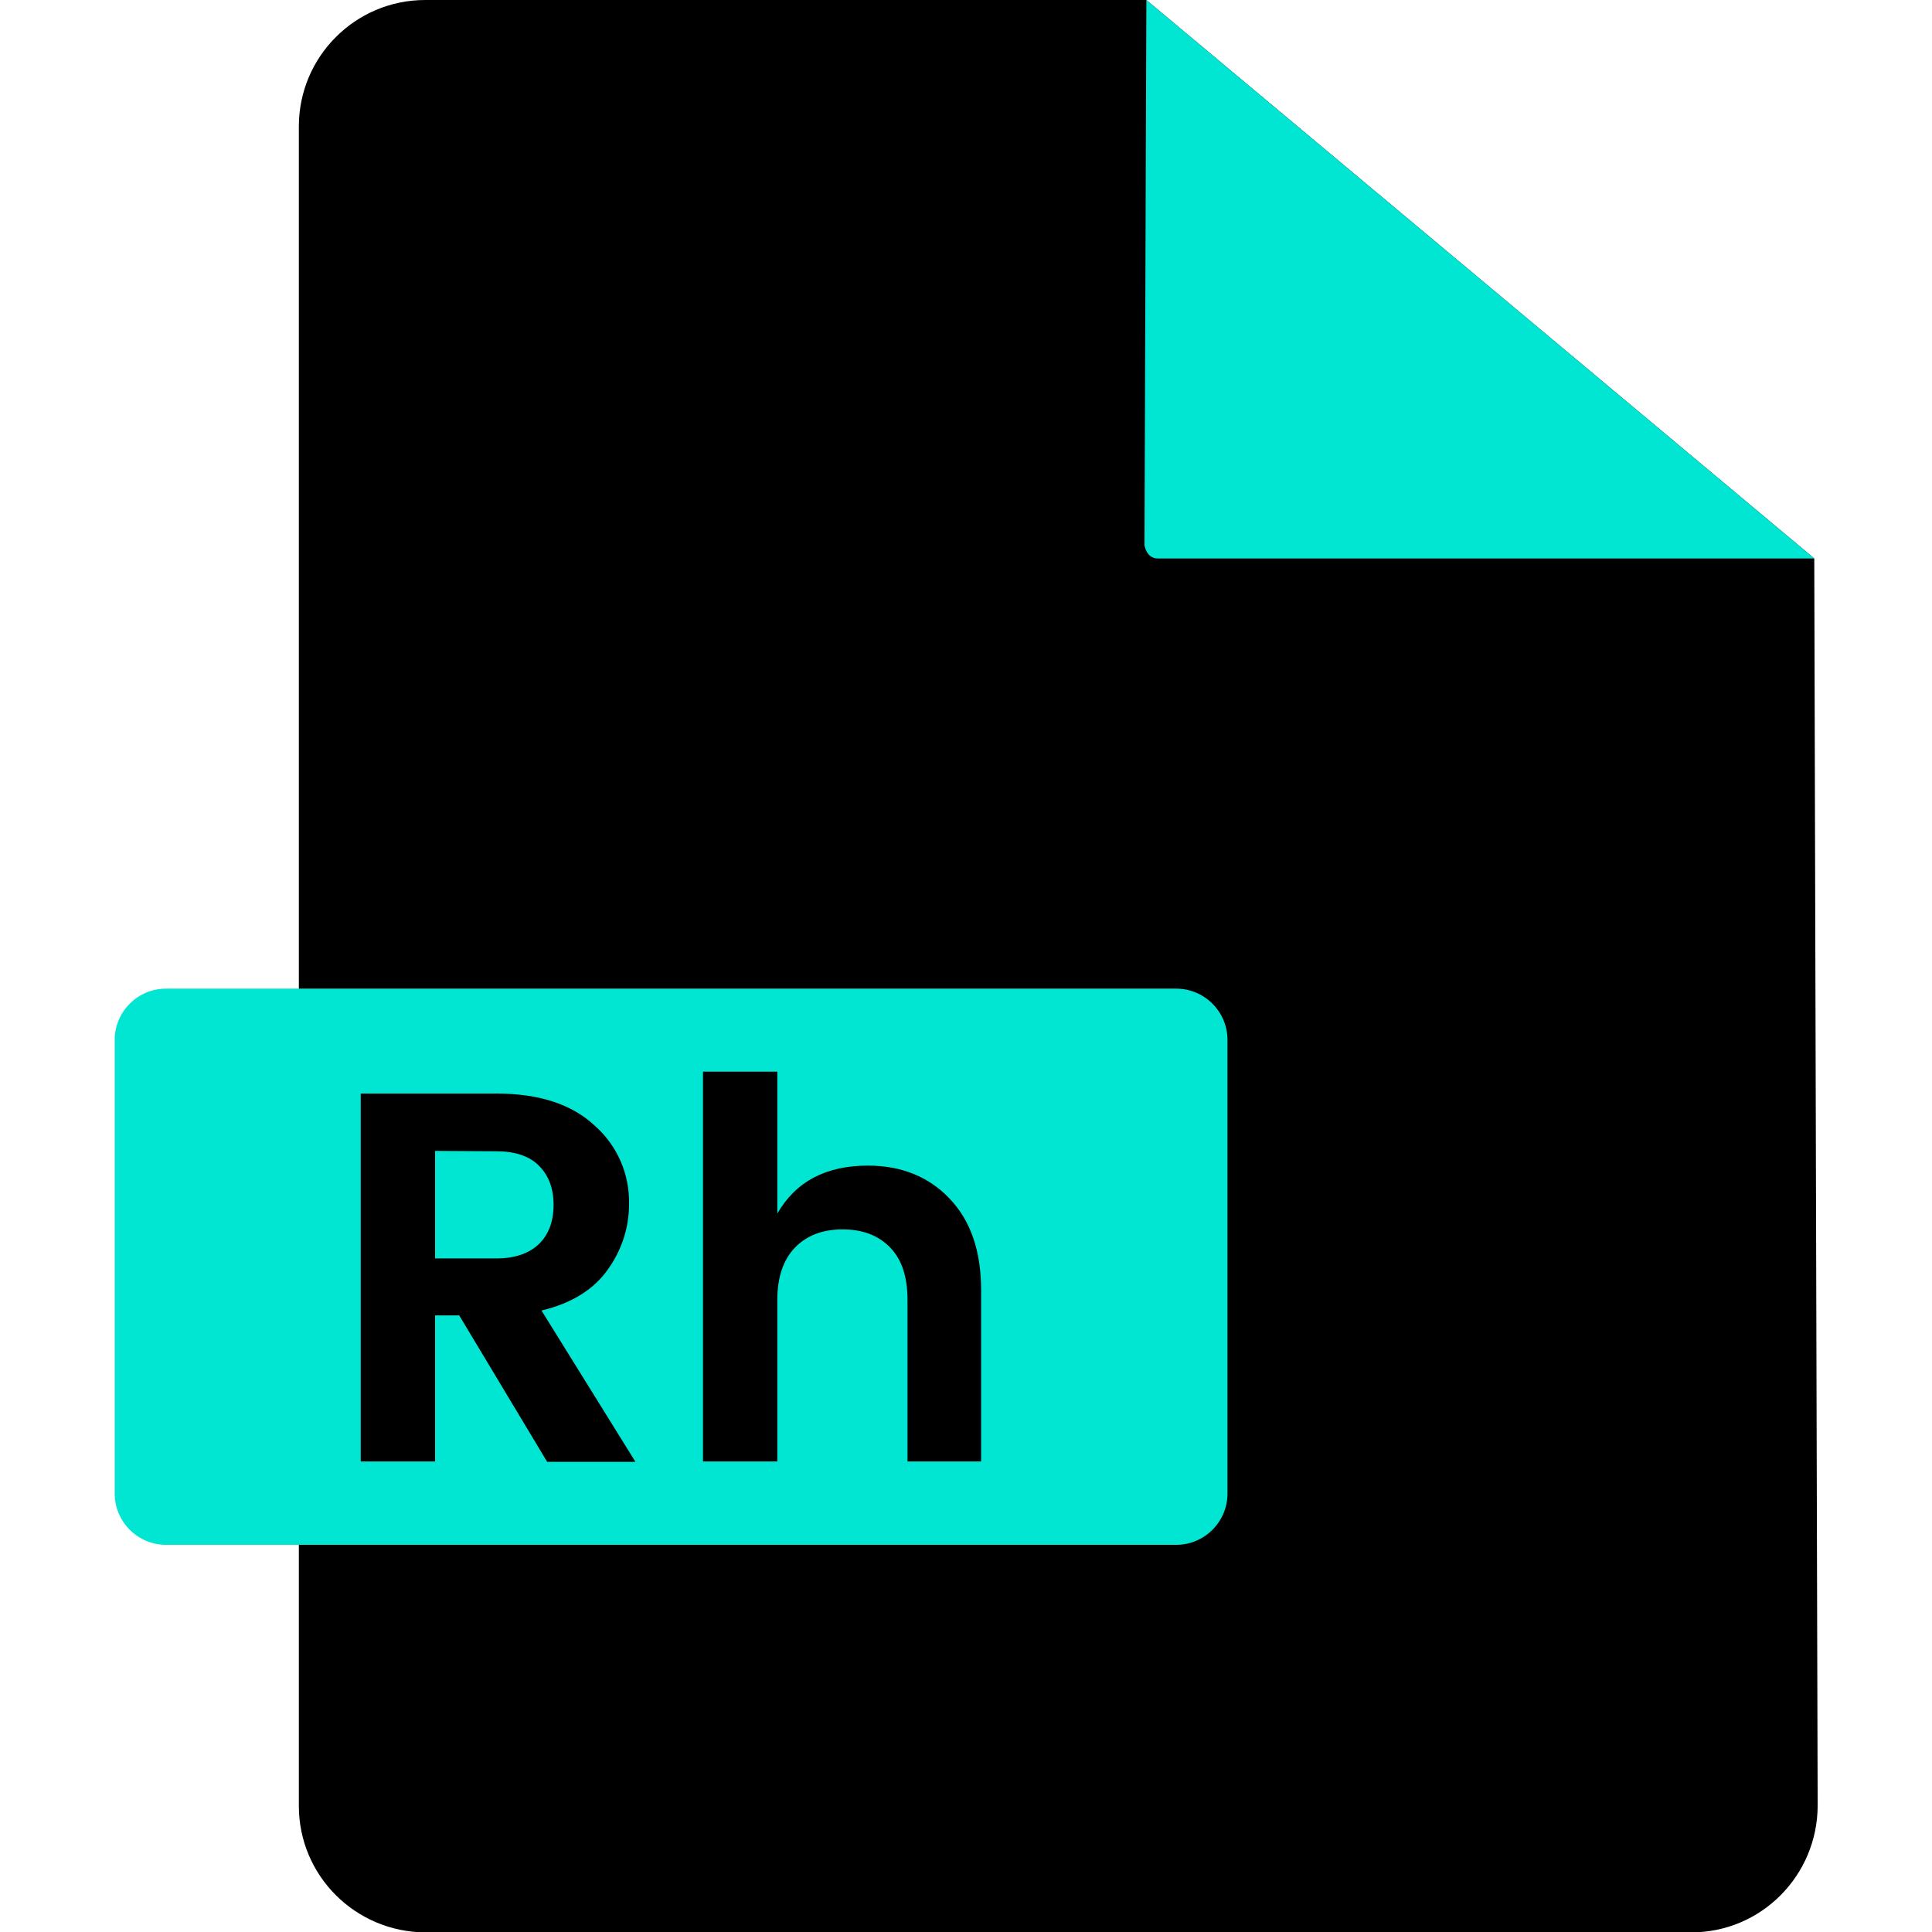 <svg id="Layer_1" enable-background="new 0 0 512 512" height="512" viewBox="0 0 512 512" width="512" xmlns="http://www.w3.org/2000/svg"><g id="Layer_2_1_"><g id="Layer_1-2"><g id="Rh"><g id="File"><path d="m303.8 0h-191.1c-18.5 0-33.5 15-33.5 33.5v445.1c0 18.5 15 33.4 33.5 33.5h335.5c18.5 0 33.4-15 33.5-33.5l-.9-330.6z"/><g fill="#00e6d2"><path d="m44 262h267.7c7.5 0 13.6 6.1 13.6 13.6v120.2c0 7.5-6.1 13.6-13.6 13.6h-267.7c-7.5 0-13.6-6.1-13.6-13.6v-120.2c0-7.5 6.1-13.6 13.6-13.6z"/><path d="m303.8 0-.5 144.5s.5 3.5 3.5 3.5h174z"/></g></g><path d="m115.3 348.5v38.8h-19.7v-97.5h35.9c11.3 0 20 2.8 26.1 8.5 6 5.3 9.3 12.9 9.1 20.9 0 6.2-2 12.2-5.6 17.2-3.7 5.3-9.6 9-17.6 10.9l24.9 40.1h-23.4l-23.3-38.8h-6.4zm0-43.5v28.5h16.2c4.9 0 8.7-1.3 11.3-3.8s3.9-6 3.9-10.4-1.3-7.8-3.9-10.4-6.4-3.8-11.3-3.8z"/><path d="m206 284v37.6c4.9-8.5 12.9-12.7 24-12.7 8.8 0 16.1 2.9 21.6 8.7 5.6 5.8 8.4 13.9 8.4 24.2v45.5h-19.5v-42.8c0-6.1-1.5-10.7-4.6-13.9s-7.3-4.8-12.6-4.8-9.5 1.6-12.6 4.8-4.7 7.8-4.7 13.9v42.8h-19.7v-103.3z"/></g></g></g></svg>
